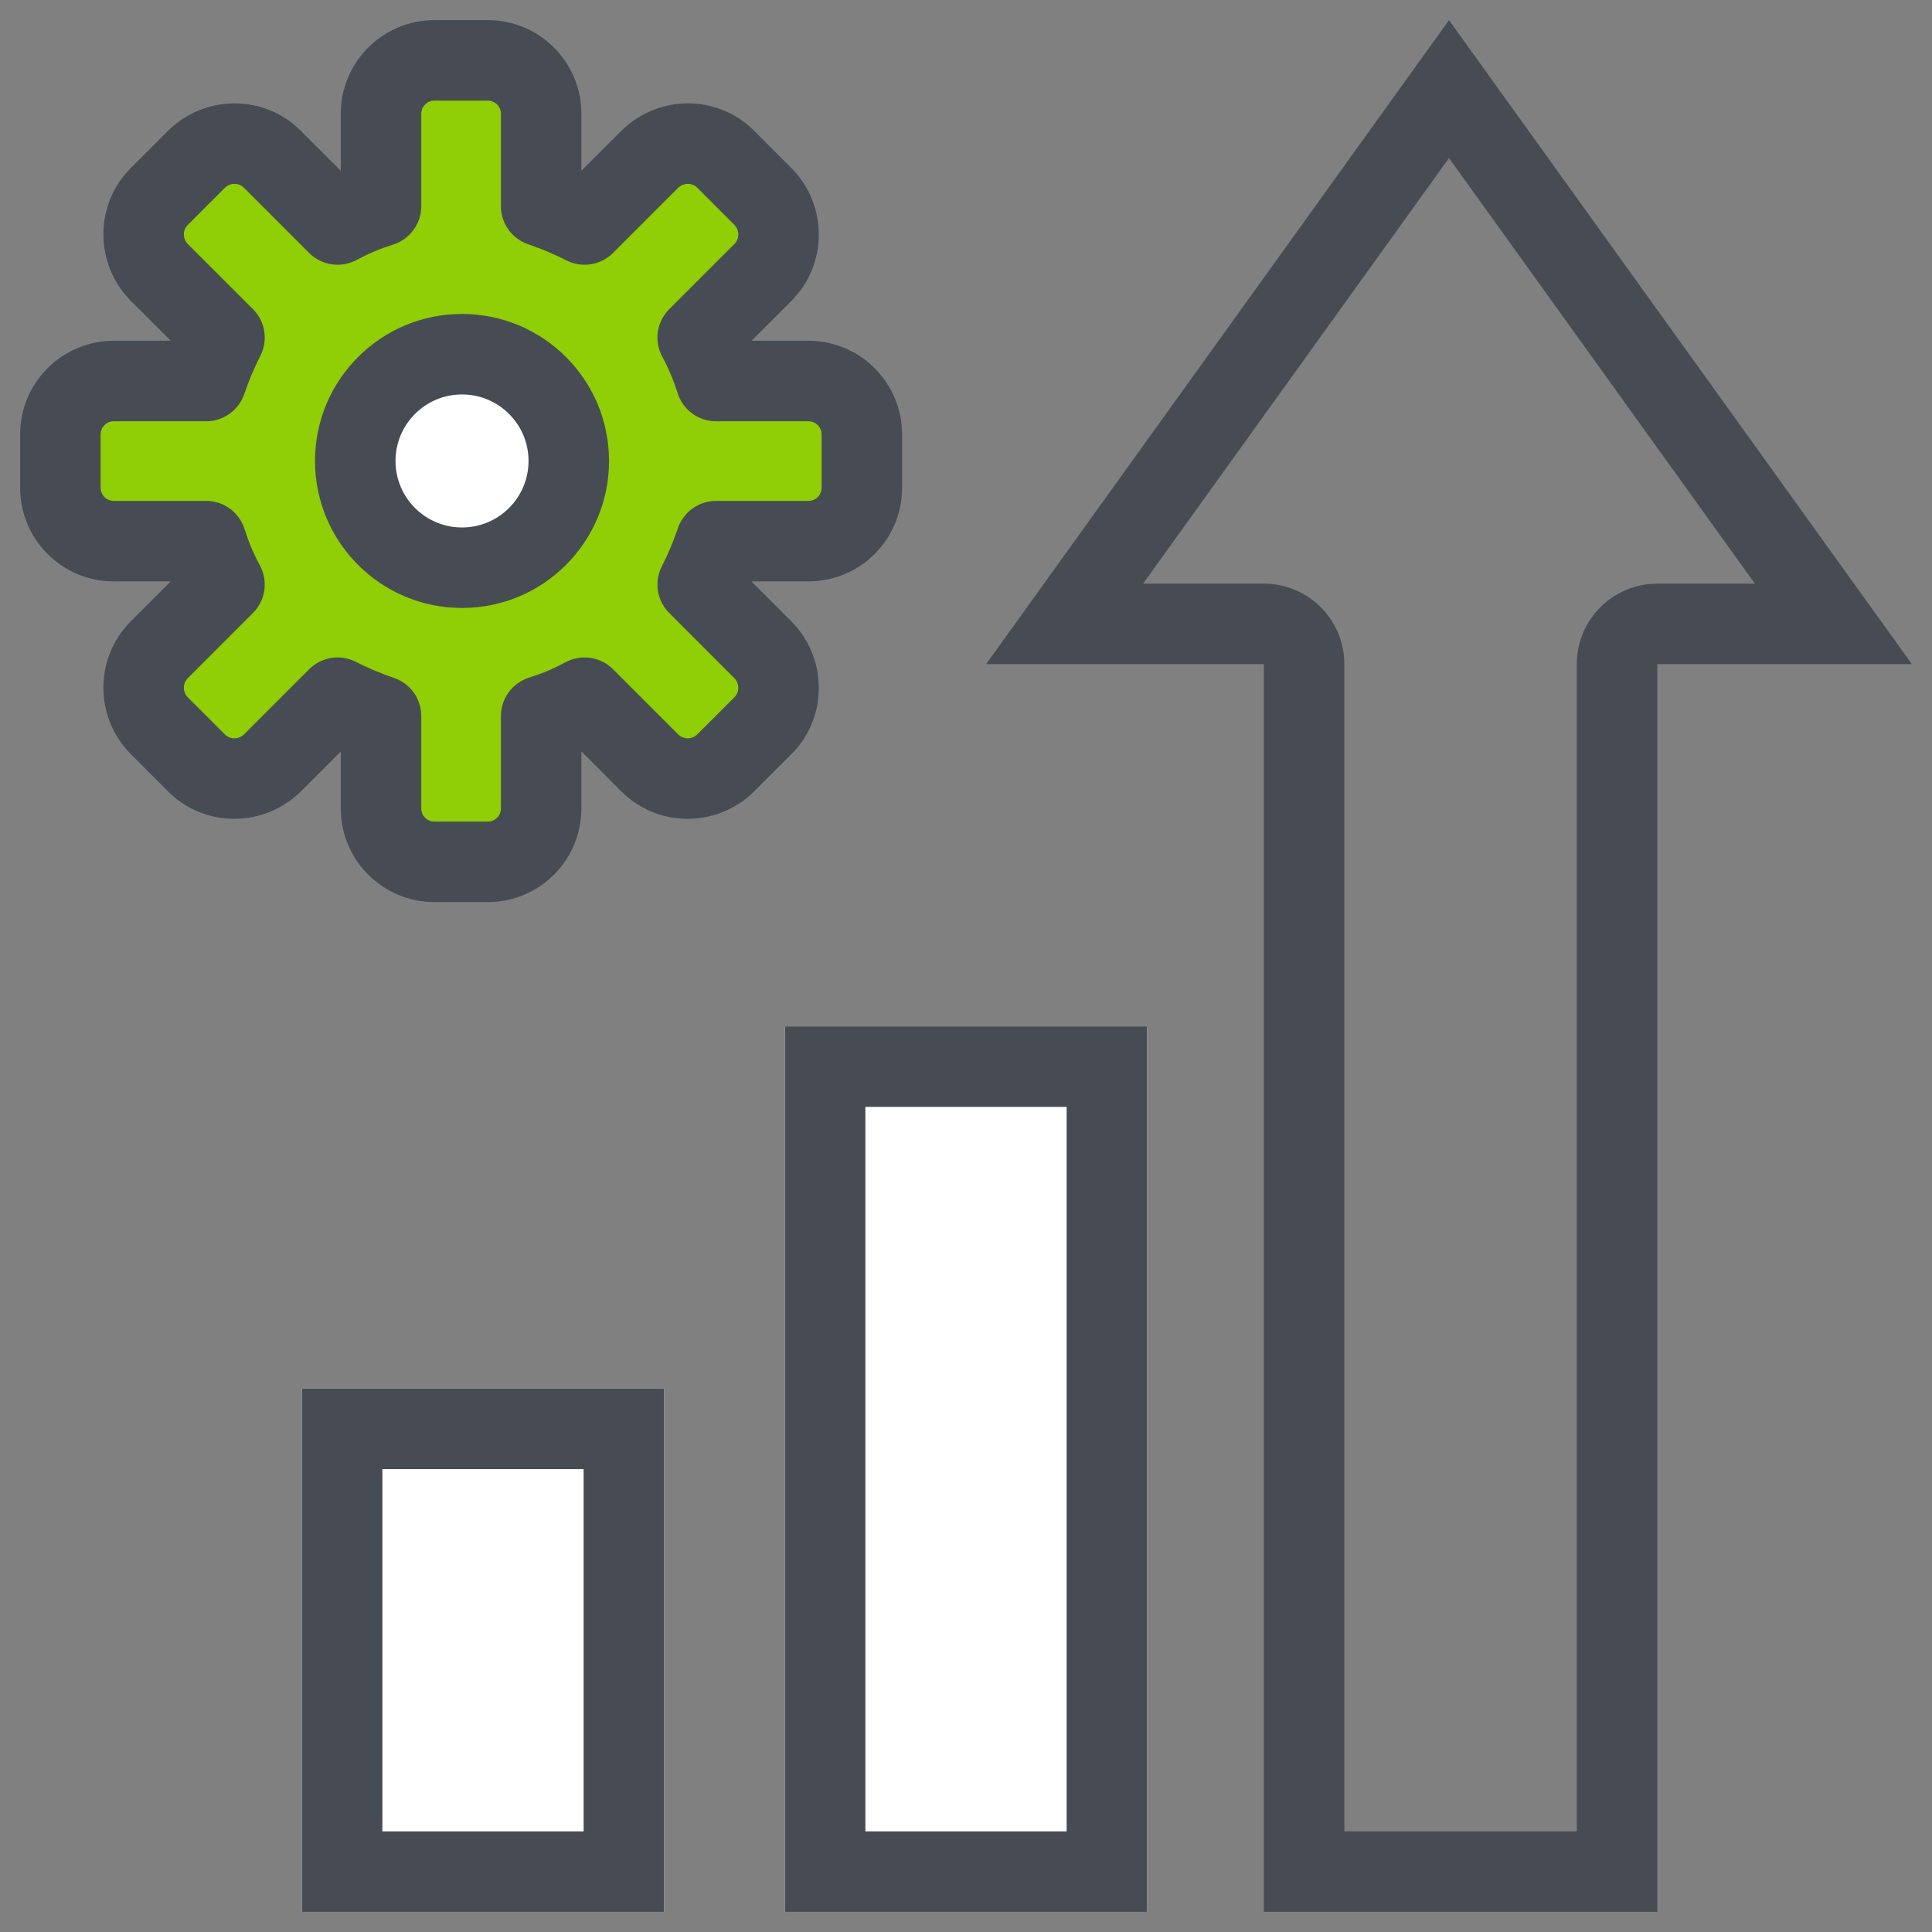 <svg width="60" height="60" viewBox="0 0 60 60" fill="none" xmlns="http://www.w3.org/2000/svg">
<rect x="0" y="0" width="60" height="60" fill="#808080" stroke="none"/>
<g clip-path="url(#clip0_10376_103318)">
<path d="M9.375 43.125H20.625V59.375H9.375V43.125Z" fill="white"/>
<path fill-rule="evenodd" clip-rule="evenodd" d="M18.125 45.625H11.875V56.875H18.125V45.625ZM9.375 43.125V59.375H20.625V43.125H9.375Z" fill="#474C54"/>
<path d="M24.375 31.875H35.625V59.375H24.375V31.875Z" fill="white"/>
<path fill-rule="evenodd" clip-rule="evenodd" d="M33.125 34.375H26.875V56.875H33.125V34.375ZM24.375 31.875V59.375H35.625V31.875H24.375Z" fill="#474C54"/>
<path fill-rule="evenodd" clip-rule="evenodd" d="M39.25 18.125C40.631 18.125 41.75 19.244 41.75 20.625V56.875H48.969V20.625C48.969 19.244 50.088 18.125 51.469 18.125H54.499L45 4.908L35.501 18.125H39.25ZM30.625 20.625L45 0.625L59.375 20.625H51.469V59.375H39.25V20.625H30.625Z" fill="#474C54"/>
<path d="M25.388 11.943H22.518C22.37 11.473 22.184 11.027 21.949 10.594L23.978 8.566C24.621 7.922 24.621 6.871 23.978 6.215L22.815 5.052C22.172 4.409 21.12 4.409 20.465 5.052L18.436 7.081C18.003 6.858 17.558 6.673 17.087 6.512V3.642C17.087 2.727 16.345 1.984 15.43 1.984H13.772C12.857 1.984 12.114 2.727 12.114 3.642V6.512C11.644 6.66 11.199 6.846 10.766 7.081L8.737 5.052C8.094 4.409 7.043 4.409 6.387 5.052L5.224 6.215C4.581 6.858 4.581 7.91 5.224 8.566L7.253 10.594C7.03 11.027 6.845 11.473 6.684 11.943H3.814C2.898 11.943 2.156 12.685 2.156 13.6V15.258C2.156 16.173 2.898 16.916 3.814 16.916H6.684C6.832 17.386 7.018 17.831 7.253 18.264L5.224 20.293C4.581 20.936 4.581 21.988 5.224 22.643L6.387 23.806C7.03 24.449 8.082 24.449 8.737 23.806L10.766 21.777C11.199 22 11.644 22.185 12.114 22.346V25.216C12.114 26.132 12.857 26.874 13.772 26.874H15.43C16.345 26.874 17.087 26.132 17.087 25.216V22.346C17.558 22.198 18.003 22.012 18.436 21.777L20.465 23.806C21.108 24.449 22.159 24.449 22.815 23.806L23.978 22.643C24.621 22 24.621 20.948 23.978 20.293L21.949 18.264C22.172 17.831 22.357 17.386 22.518 16.916H25.388C26.303 16.916 27.046 16.173 27.046 15.258V13.6C27.046 12.685 26.303 11.943 25.388 11.943Z" fill="#90CE05"/>
<path fill-rule="evenodd" clip-rule="evenodd" d="M10.583 3.533C10.583 1.927 11.885 0.625 13.491 0.625H15.149C16.754 0.625 18.056 1.927 18.056 3.533V5.302L19.308 4.051C20.445 2.935 22.282 2.923 23.418 4.059L24.589 5.23C25.705 6.367 25.716 8.204 24.581 9.34L23.337 10.583H25.107C26.713 10.583 28.015 11.885 28.015 13.491V15.149C28.015 16.754 26.713 18.056 25.107 18.056H23.337L24.589 19.308C25.705 20.445 25.716 22.282 24.581 23.418L23.409 24.589C22.272 25.705 20.436 25.716 19.299 24.581L18.056 23.337V25.107C18.056 26.713 16.754 28.015 15.149 28.015H13.491C11.885 28.015 10.583 26.713 10.583 25.107V23.337L9.332 24.589C8.194 25.705 6.358 25.716 5.222 24.581L4.051 23.409C2.935 22.272 2.923 20.436 4.059 19.299L5.302 18.056H3.533C1.927 18.056 0.625 16.754 0.625 15.149V13.491C0.625 11.885 1.927 10.583 3.533 10.583H5.302L4.051 9.332C2.935 8.194 2.923 6.358 4.059 5.222L5.23 4.051C6.367 2.935 8.204 2.923 9.34 4.059L10.583 5.302V3.533ZM25.107 13.083H22.237C21.692 13.083 21.209 12.73 21.045 12.21C20.919 11.81 20.764 11.439 20.569 11.081C20.305 10.595 20.392 9.992 20.784 9.601L22.813 7.572C22.962 7.423 22.975 7.158 22.807 6.984L21.65 5.827C21.5 5.677 21.236 5.664 21.062 5.832L19.038 7.856C18.654 8.24 18.066 8.332 17.583 8.083C17.21 7.891 16.821 7.729 16.402 7.585C15.896 7.412 15.556 6.937 15.556 6.403V3.533C15.556 3.308 15.374 3.125 15.149 3.125H13.491C13.266 3.125 13.083 3.308 13.083 3.533V6.403C13.083 6.948 12.73 7.43 12.21 7.595C11.81 7.721 11.439 7.876 11.081 8.07C10.595 8.334 9.992 8.247 9.601 7.856L7.572 5.827C7.423 5.677 7.158 5.664 6.984 5.832L5.827 6.99C5.677 7.139 5.664 7.404 5.832 7.578L7.856 9.601C8.24 9.985 8.332 10.573 8.083 11.057C7.891 11.43 7.729 11.819 7.585 12.238C7.412 12.743 6.937 13.083 6.403 13.083H3.533C3.308 13.083 3.125 13.266 3.125 13.491V15.149C3.125 15.374 3.308 15.556 3.533 15.556H6.403C6.948 15.556 7.43 15.91 7.595 16.43C7.721 16.829 7.876 17.2 8.07 17.558C8.334 18.045 8.247 18.647 7.856 19.038L5.827 21.067C5.677 21.217 5.664 21.481 5.832 21.655L6.99 22.813C7.139 22.962 7.404 22.975 7.578 22.807L9.601 20.784C9.985 20.4 10.573 20.308 11.057 20.556C11.43 20.748 11.819 20.911 12.238 21.054C12.743 21.227 13.083 21.703 13.083 22.237V25.107C13.083 25.332 13.266 25.515 13.491 25.515H15.149C15.374 25.515 15.556 25.332 15.556 25.107V22.237C15.556 21.692 15.91 21.209 16.43 21.045C16.829 20.919 17.2 20.764 17.558 20.569C18.045 20.305 18.647 20.392 19.038 20.784L21.067 22.813C21.217 22.962 21.481 22.975 21.655 22.807L22.813 21.65C22.962 21.5 22.975 21.236 22.807 21.062L20.784 19.038C20.4 18.654 20.308 18.066 20.556 17.583C20.748 17.21 20.911 16.821 21.054 16.402C21.227 15.896 21.703 15.556 22.237 15.556H25.107C25.332 15.556 25.515 15.374 25.515 15.149V13.491C25.515 13.266 25.332 13.083 25.107 13.083Z" fill="#474C54"/>
<path d="M14.348 17.631C16.18 17.631 17.664 16.146 17.664 14.315C17.664 12.484 16.18 11 14.348 11C12.518 11 11.033 12.484 11.033 14.315C11.033 16.146 12.518 17.631 14.348 17.631Z" fill="white"/>
<path fill-rule="evenodd" clip-rule="evenodd" d="M14.348 12.25C13.208 12.25 12.283 13.175 12.283 14.315C12.283 15.456 13.208 16.381 14.348 16.381C15.489 16.381 16.414 15.456 16.414 14.315C16.414 13.175 15.489 12.25 14.348 12.25ZM9.783 14.315C9.783 11.794 11.827 9.75 14.348 9.75C16.87 9.75 18.914 11.794 18.914 14.315C18.914 16.837 16.87 18.881 14.348 18.881C11.827 18.881 9.783 16.837 9.783 14.315Z" fill="#474C54"/>
</g>
<defs>
<clipPath id="clip0_10376_103318">
<rect width="60" height="60" fill="white"/>
</clipPath>
</defs>
</svg>
